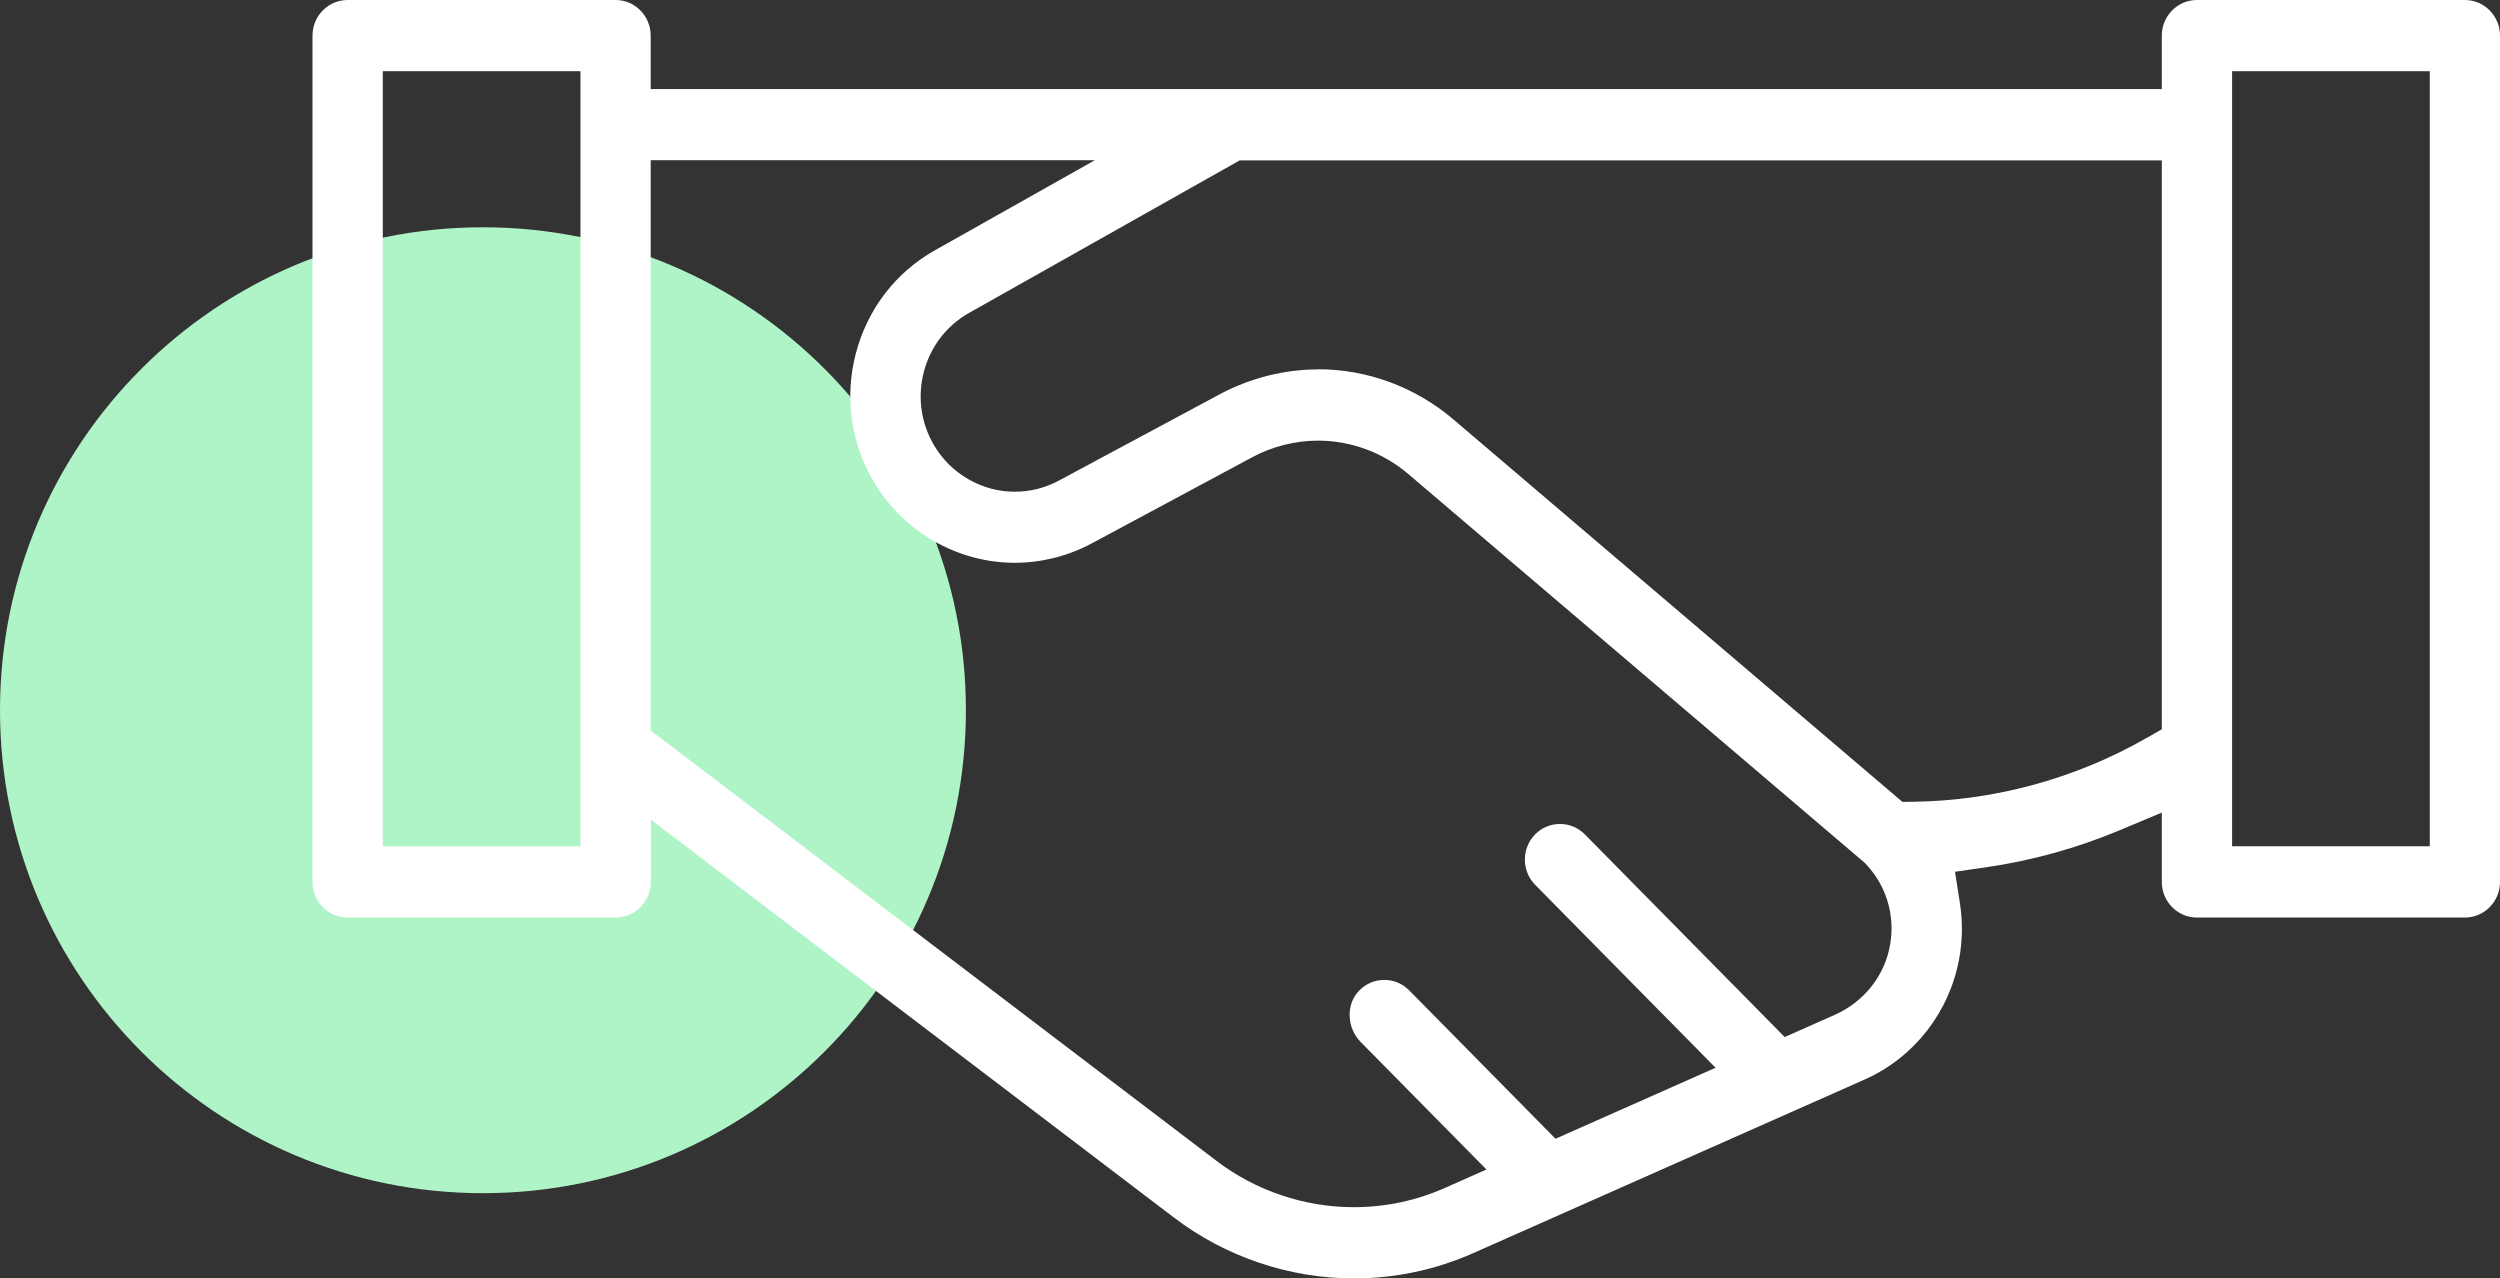 <svg xmlns="http://www.w3.org/2000/svg" width="88" height="45" viewBox="0 0 88 45" fill="none"><rect x="0" y="0" width="88" height="45" fill="#333333" stroke="none"/><g clip-path="url(#clip0_82_2)"><path d="M17 42C26.389 42 34 34.389 34 25C34 15.611 26.389 8 17 8C7.611 8 0 15.611 0 25C0 34.389 7.611 42 17 42Z" fill="#AFF4C6"></path><path d="M47.654 45C45.388 45 43.145 44.243 41.339 42.87L22.909 28.852V31.045C22.907 31.735 22.351 32.298 21.671 32.298H12.236C11.553 32.298 11 31.735 11 31.045V1.253C11 0.561 11.555 0 12.236 0H21.668C22.351 0 22.904 0.563 22.904 1.253V3.134H76.096V1.253C76.096 0.561 76.651 0 77.332 0H86.764C87.447 0 88 0.563 88 1.253V31.045C88 31.738 87.445 32.298 86.764 32.298H77.332C76.649 32.298 76.096 31.735 76.096 31.045V28.603L74.602 29.229C73.093 29.859 71.513 30.297 69.904 30.529L68.816 30.686L68.988 31.787C69.091 32.45 69.081 33.115 68.961 33.763C68.609 35.647 67.368 37.229 65.636 37.999L51.862 44.108C50.528 44.699 49.113 45 47.654 45ZM22.907 25.715L42.823 40.864C44.204 41.916 45.919 42.493 47.651 42.493C48.767 42.493 49.85 42.264 50.87 41.811L52.322 41.166L47.899 36.681C47.413 36.187 47.373 35.39 47.811 34.904C48.049 34.638 48.376 34.493 48.727 34.493C49.056 34.493 49.368 34.623 49.602 34.859L54.754 40.084L60.388 37.585L54.037 31.145C53.555 30.656 53.555 29.859 54.037 29.37C54.27 29.134 54.58 29.004 54.911 29.004C55.243 29.004 55.553 29.134 55.786 29.37L62.821 36.504L64.58 35.724C65.632 35.258 66.366 34.316 66.54 33.205C66.703 32.181 66.388 31.164 65.678 30.414L65.639 30.372L49.575 16.688C48.683 15.928 47.553 15.51 46.396 15.51C45.592 15.51 44.791 15.712 44.076 16.096L38.428 19.128C37.595 19.574 36.661 19.81 35.725 19.81C33.7 19.81 31.799 18.719 30.757 16.96C29.944 15.585 29.72 13.973 30.13 12.423C30.541 10.873 31.526 9.59 32.909 8.81L38.541 5.638H22.904V25.71L22.907 25.715ZM78.57 29.789H85.528V2.507H78.57V29.789ZM13.474 29.789H20.432V2.507H13.474V29.789ZM46.401 12.998C48.135 12.998 49.828 13.626 51.167 14.77L66.966 28.227L67.368 28.222C70.228 28.18 73.056 27.407 75.546 25.984L76.096 25.671V5.646H43.636L34.113 11.013C33.322 11.459 32.757 12.194 32.521 13.081C32.288 13.968 32.415 14.889 32.88 15.677C33.474 16.683 34.565 17.309 35.722 17.309C36.258 17.309 36.794 17.174 37.27 16.918L42.921 13.885C43.995 13.31 45.199 13.003 46.401 13.003V12.998Z" fill="white"></path></g><defs><clipPath id="clip0_82_2"><rect width="88" height="45" fill="white"></rect></clipPath></defs></svg>